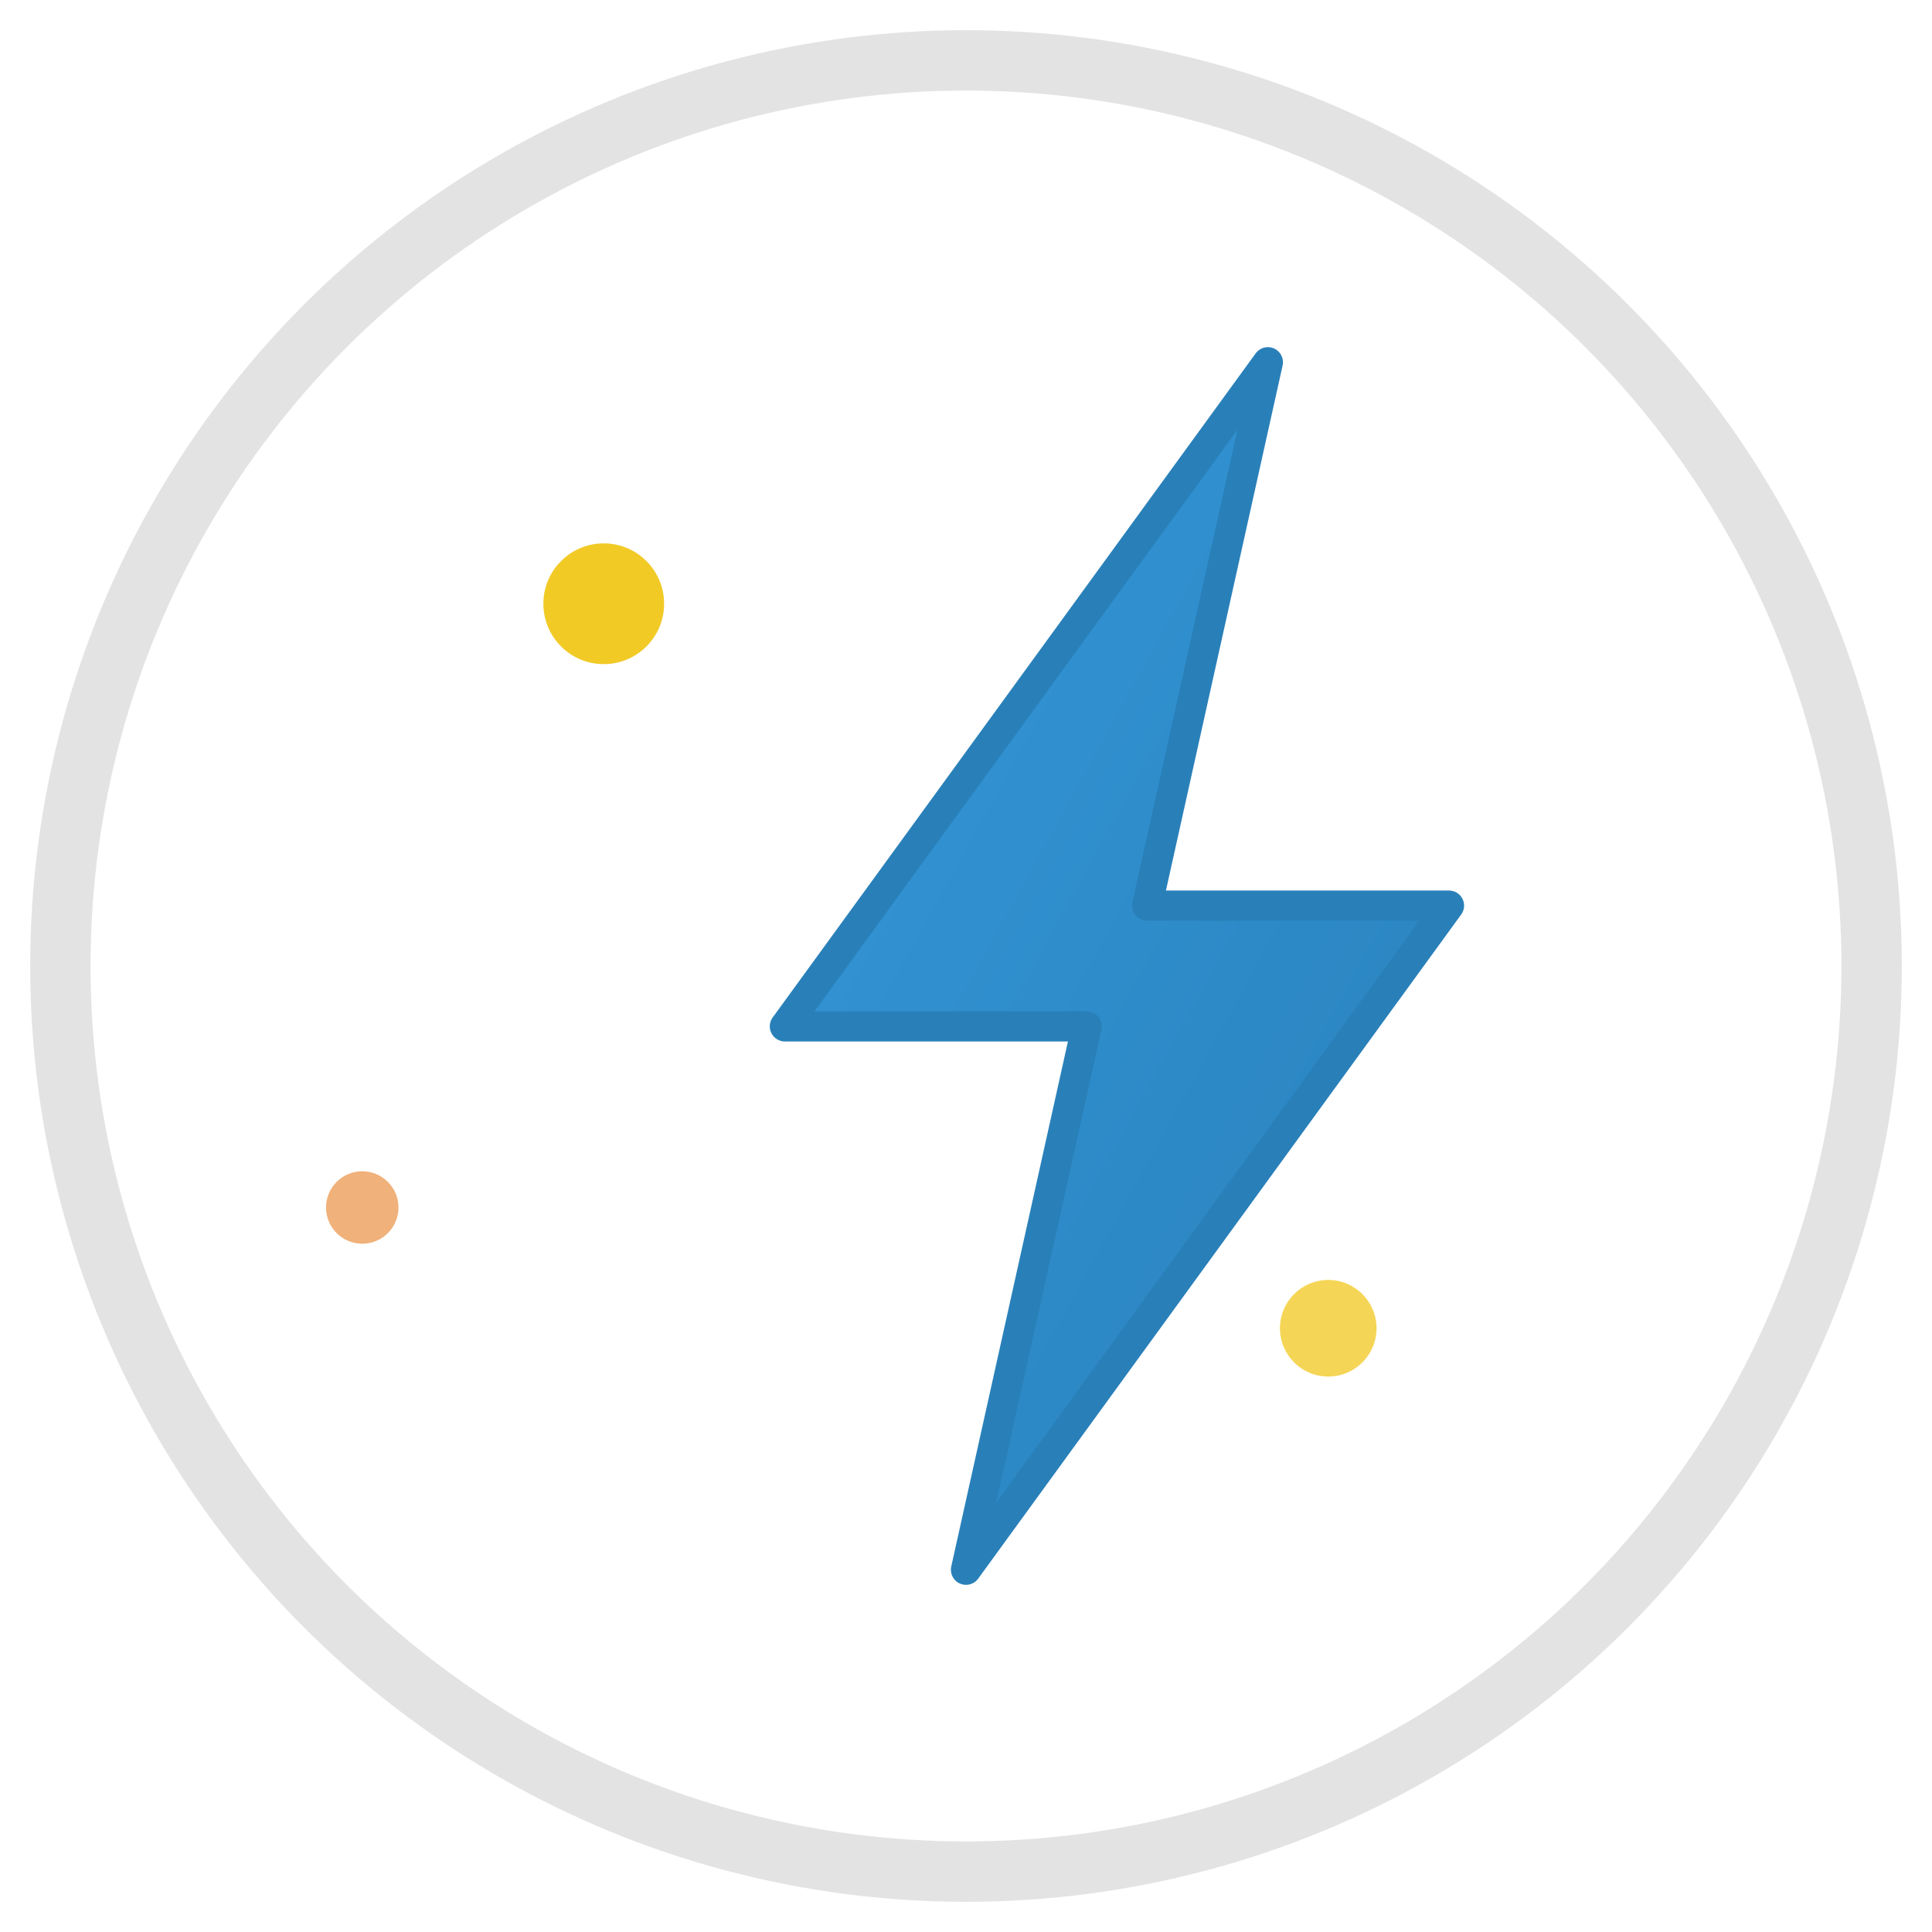 <svg xmlns="http://www.w3.org/2000/svg" viewBox="0 0 32 32" width="32" height="32">
  <defs>
    <linearGradient id="lightning" x1="0%" y1="0%" x2="100%" y2="100%">
      <stop offset="0%" style="stop-color:#3498db;stop-opacity:1" />
      <stop offset="100%" style="stop-color:#2980b9;stop-opacity:1" />
    </linearGradient>
    <filter id="glow">
      <feGaussianBlur stdDeviation="3" result="coloredBlur"/>
      <feMerge> 
        <feMergeNode in="coloredBlur"/>
        <feMergeNode in="SourceGraphic"/>
      </feMerge>
    </filter>
  </defs>
  
  <!-- Background circle for better visibility -->
  <circle cx="16" cy="16" r="15" fill="#ffffff" stroke="#e3e3e3" stroke-width="1"/>
  
  <!-- Modern lightning bolt with gradient -->
  <path d="M21 6L13 17h5l-2 9 8-11h-5l2-9z" 
        fill="url(#lightning)" 
        filter="url(#glow)"
        stroke="#2980b9" 
        stroke-width="0.5" 
        stroke-linejoin="round" 
        stroke-linecap="round"/>
  
  <!-- Energy sparks for modern touch -->
  <circle cx="10" cy="10" r="1" fill="#f1c40f" opacity="0.9"/>
  <circle cx="22" cy="22" r="0.8" fill="#f1c40f" opacity="0.7"/>
  <circle cx="6" cy="20" r="0.6" fill="#e67e22" opacity="0.6"/>
</svg>